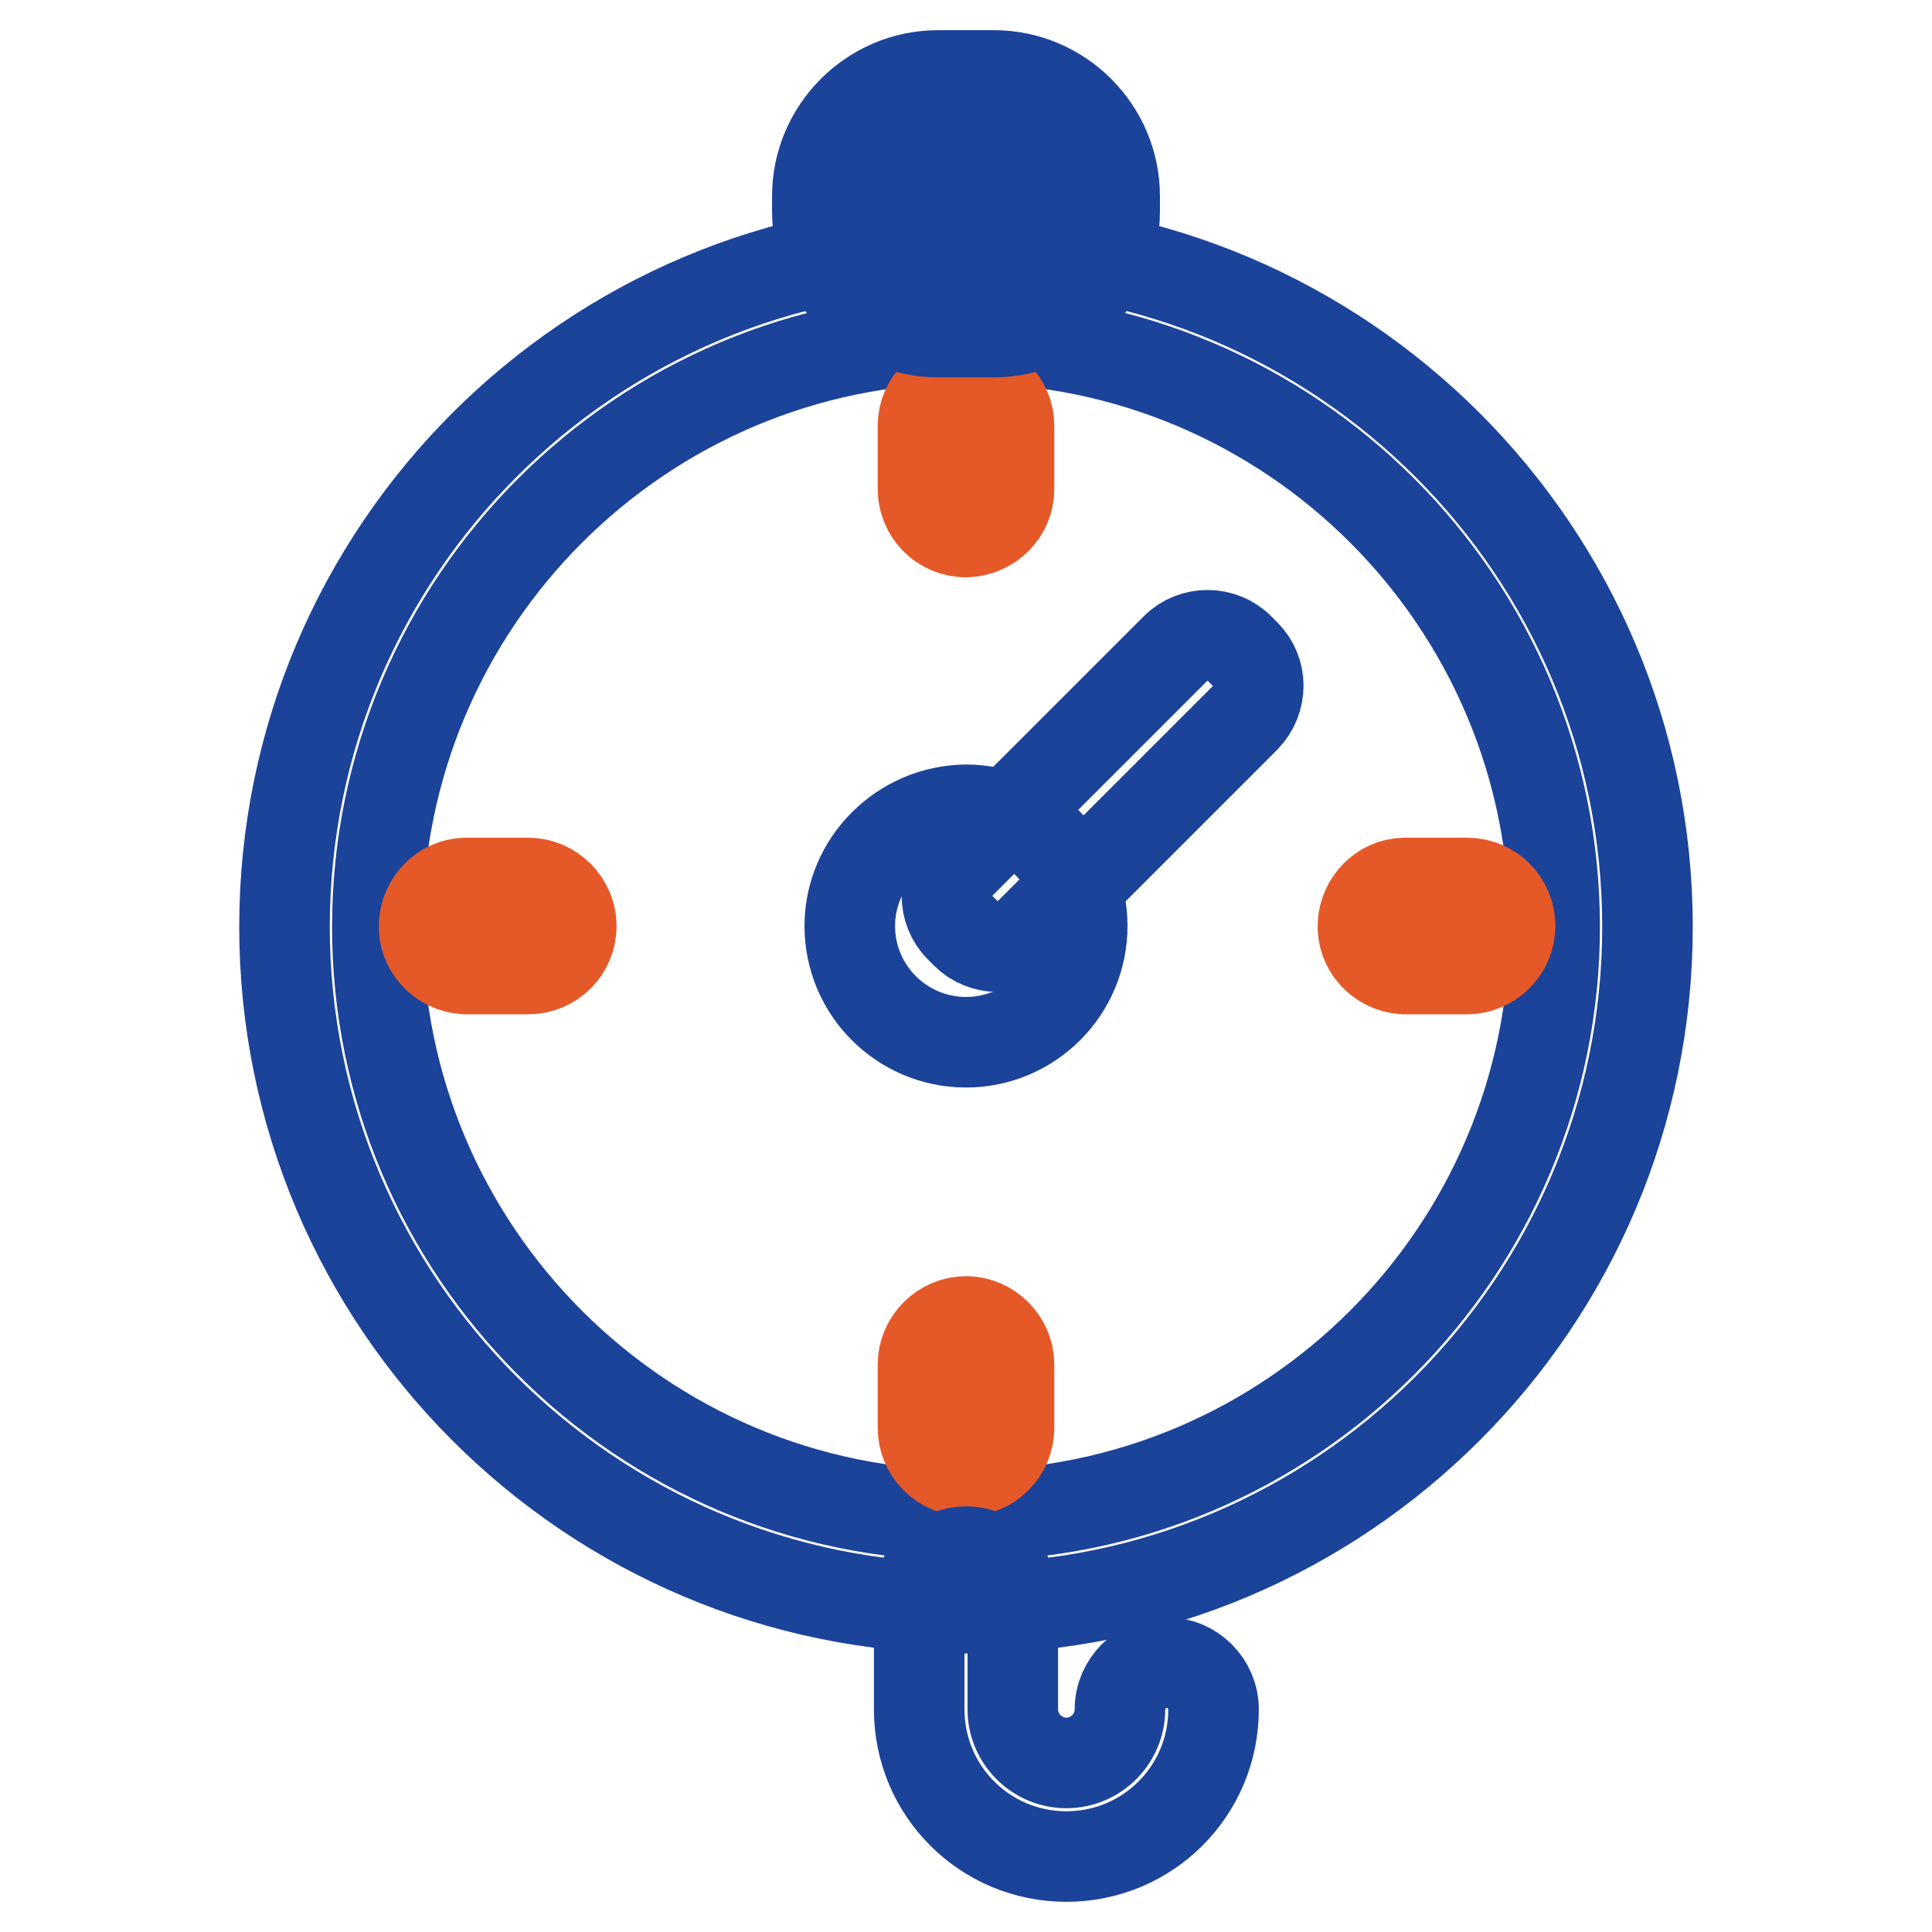 <?xml version="1.0" encoding="utf-8"?>
<!-- Svg Vector Icons : http://www.onlinewebfonts.com/icon -->
<!DOCTYPE svg PUBLIC "-//W3C//DTD SVG 1.1//EN" "http://www.w3.org/Graphics/SVG/1.1/DTD/svg11.dtd">
<svg version="1.1" xmlns="http://www.w3.org/2000/svg" xmlns:xlink="http://www.w3.org/1999/xlink" x="0px" y="0px" viewBox="0 0 256 256" enable-background="new 0 0 256 256" xml:space="preserve">
<g> <path stroke-width="12" fill-opacity="0" stroke="#1b439a"  d="M128,213.1c-49.8,0-90.3-40.5-90.3-90.3c0-49.8,40.5-90.3,90.3-90.3c49.8,0,90.3,40.5,90.3,90.3 C218.3,172.6,177.8,213.1,128,213.1z M128,44.8c-43,0-78,35-78,78c0,43,35,78,78,78c43,0,78-35,78-78C206,79.7,171,44.8,128,44.8z" /> <path stroke-width="12" fill-opacity="0" stroke="#e55928"  d="M128,70.5c-3.2,0-5.7-2.6-5.7-5.7v-8.4c0-3.1,2.6-5.7,5.7-5.7c3.1,0,5.7,2.6,5.7,5.7v8.4 C133.7,67.9,131.2,70.4,128,70.5z M128,194.9c-3.2,0-5.7-2.6-5.7-5.7v-8.4c0-3.1,2.6-5.7,5.7-5.7c3.1,0,5.7,2.6,5.7,5.7v8.4 C133.7,192.3,131.2,194.9,128,194.9z M75.7,122.7c0,3.2-2.6,5.7-5.7,5.7h-8.4c-3.2-0.2-5.6-2.9-5.4-6c0.2-2.9,2.5-5.3,5.4-5.4H70 C73.1,117,75.7,119.6,75.7,122.7z M200.1,122.7c0,3.1-2.6,5.7-5.7,5.7H186c-3.2-0.2-5.6-2.9-5.4-6c0.2-2.9,2.5-5.3,5.4-5.4h8.4 C197.6,117,200.1,119.6,200.1,122.7z"/> <path stroke-width="12" fill-opacity="0" stroke="#1b439a"  d="M131.7,44h-7.4c-8.9,0-16-7.2-16-16V26c0-8.8,7.2-16,16-16h7.4c8.8,0,16,7.2,16,16V28 C147.7,36.8,140.5,44,131.7,44z M124.3,20.9c-2.9,0-5.2,2.3-5.2,5.2V28c0,2.8,2.3,5.2,5.2,5.2h7.4c2.9,0,5.2-2.3,5.2-5.2V26 c0-2.9-2.3-5.2-5.2-5.2H124.3z"/> <path stroke-width="12" fill-opacity="0" stroke="#1b439a"  d="M112.6,122.7c0,8.5,6.9,15.4,15.4,15.4c8.5,0,15.4-6.9,15.4-15.4s-6.9-15.4-15.4-15.4 C119.5,107.4,112.6,114.3,112.6,122.7z"/> <path stroke-width="12" fill-opacity="0" stroke="#1b439a"  d="M128,123.7l-0.8-0.8c-2.3-2.3-2.3-6.1,0-8.4l28.6-28.6c2.3-2.3,6.1-2.3,8.4,0l0.8,0.8c2.3,2.3,2.3,6,0,8.4 l-28.7,28.7C134,126,130.3,126,128,123.7L128,123.7z M141.3,246c-10.8,0-19.5-8.7-19.5-19.5v-14.7c0-3.4,2.8-6.2,6.2-6.2 c3.4,0,6.2,2.8,6.2,6.2c0,0,0,0,0,0v14.7c0,3.9,3.2,7.1,7.1,7.1c3.9,0,7.1-3.2,7.1-7.1c0-3.4,2.8-6.2,6.2-6.2s6.2,2.8,6.2,6.2 C160.8,237.3,152.1,246,141.3,246L141.3,246z"/></g>
</svg>
